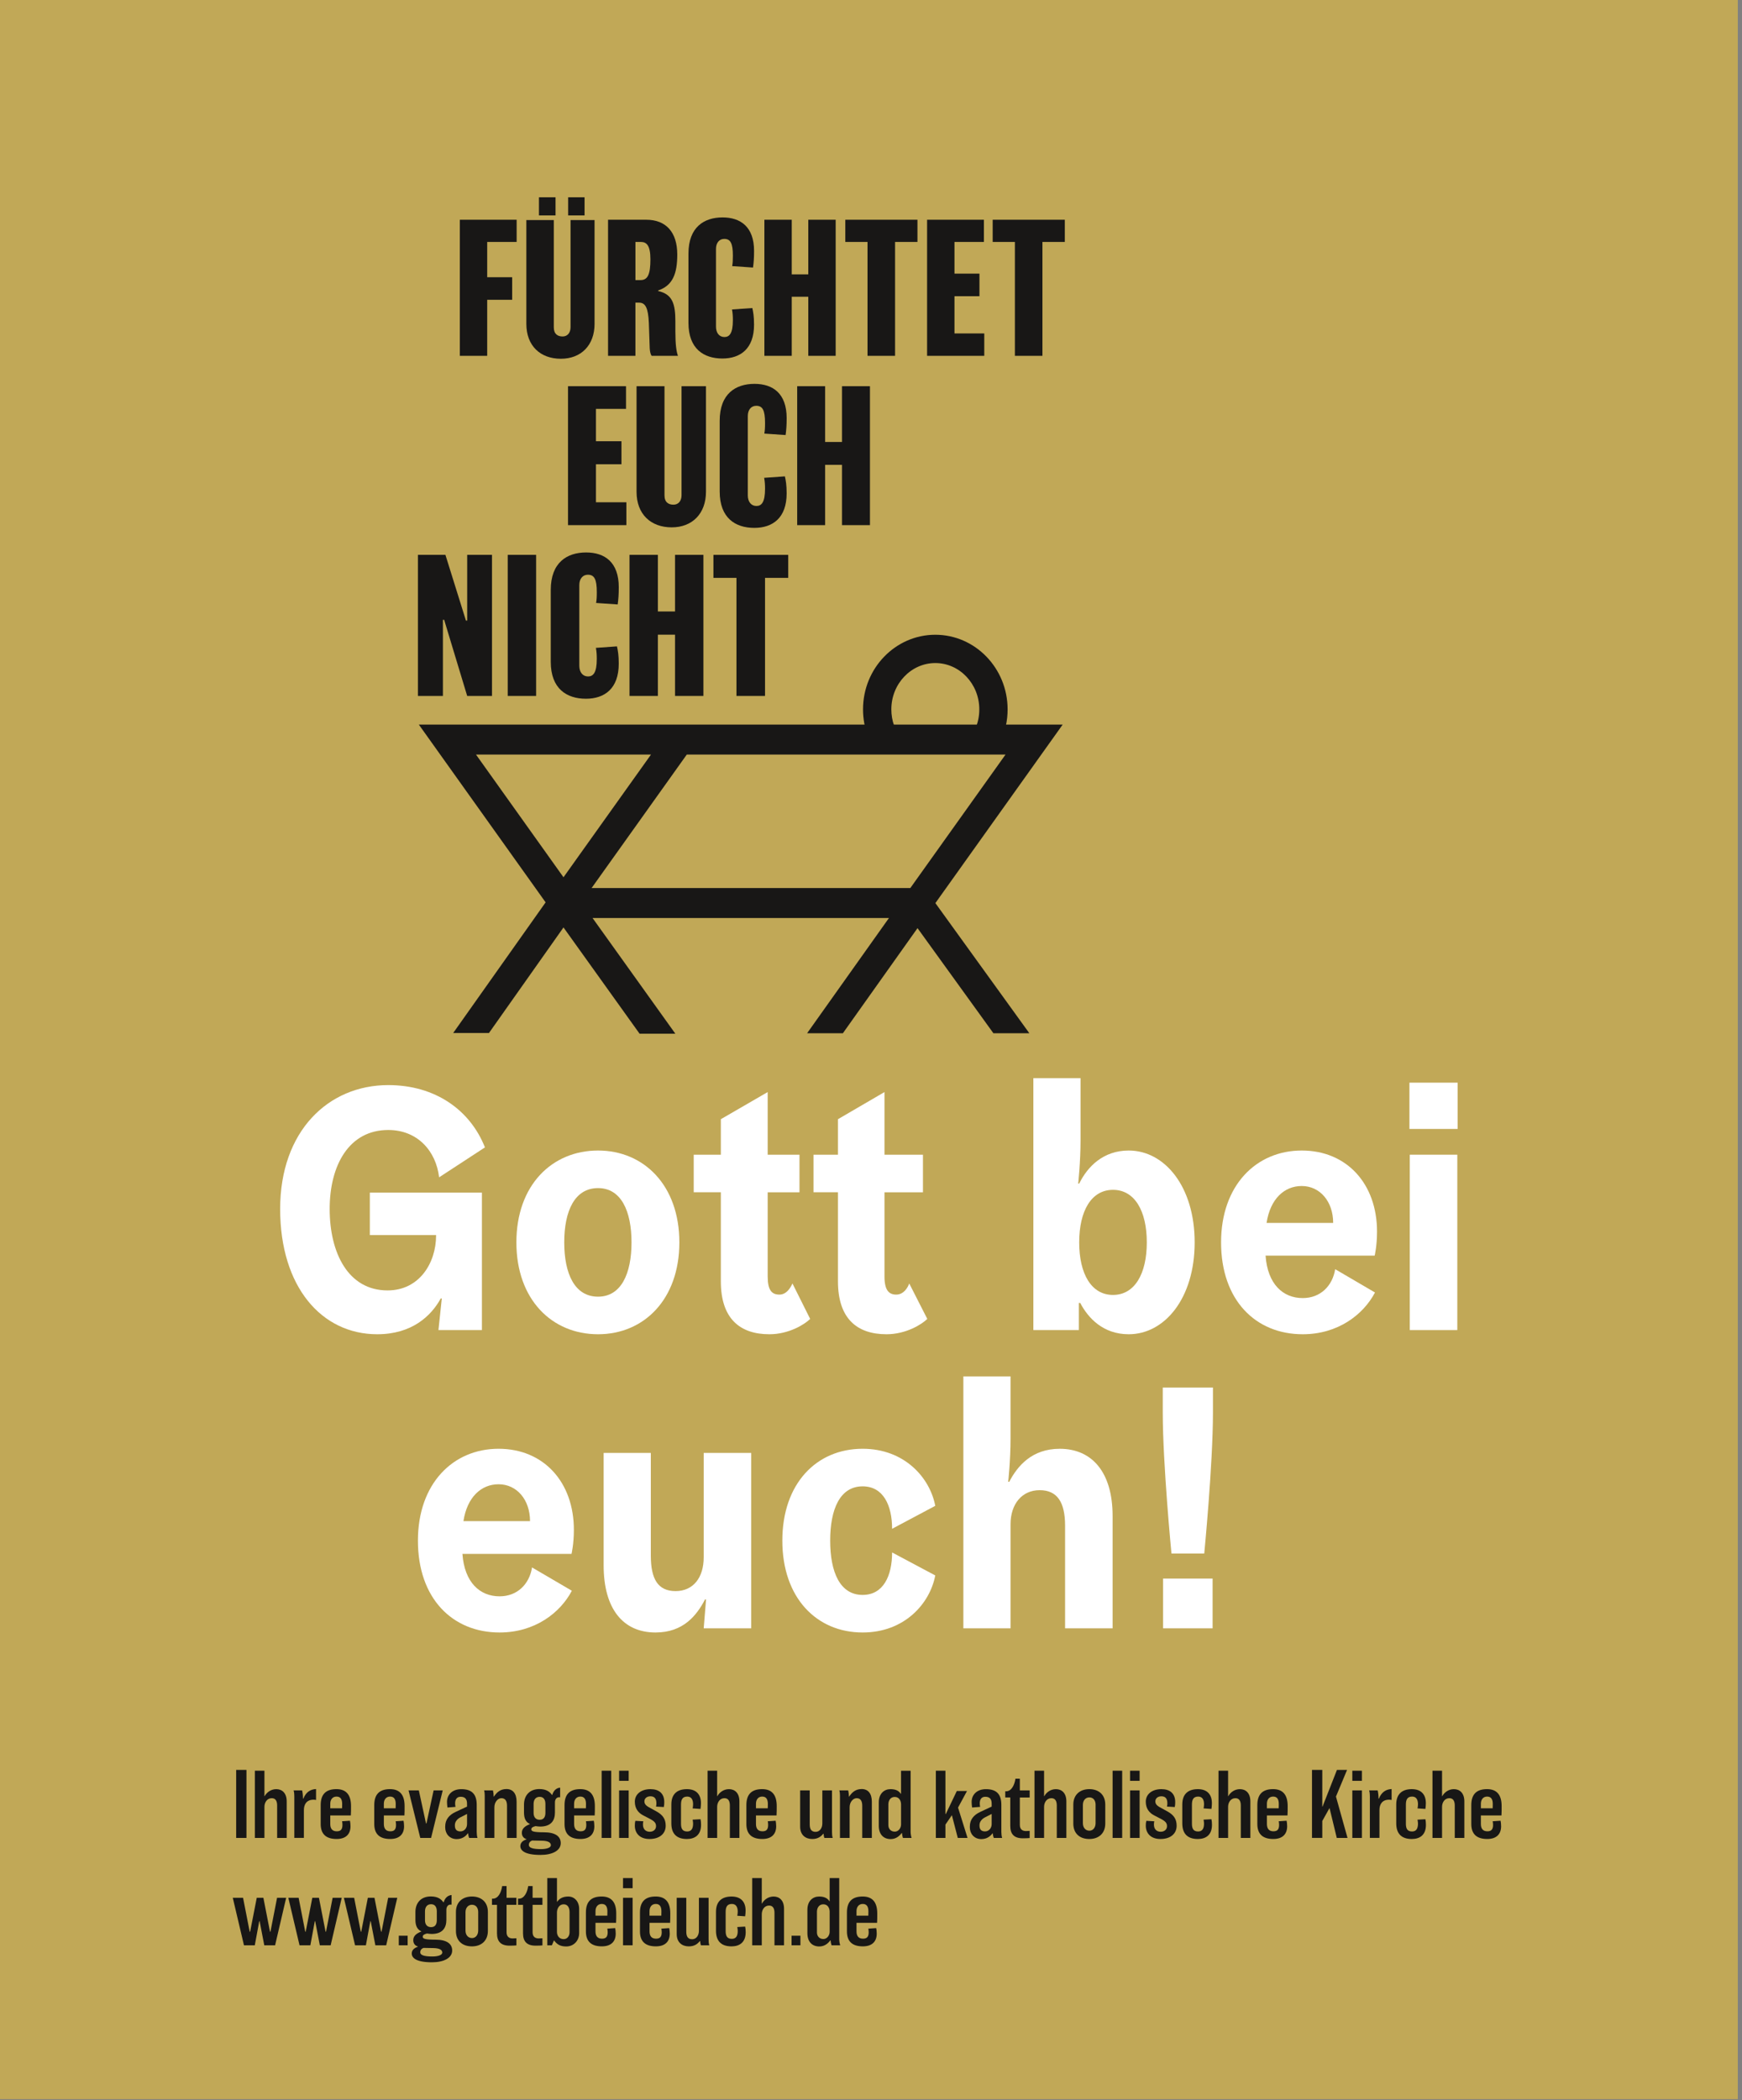 <svg width="307" height="370" viewBox="0 0 307 370" fill="none" xmlns="http://www.w3.org/2000/svg">
<rect x="0" y="0" width="307" height="370" fill="#808080" stroke="none"/>
<g clip-path="url(#clip0)">
<path d="M6.125 369.846H300.133C303.517 369.846 301.97 369.846 306.258 369.846V7.30176e-07C306.258 7.30176e-07 301.817 7.30176e-07 300.133 7.30176e-07H6.125C2.741 7.30176e-07 2.144 7.30176e-07 0 0V369.846C3.522 369.846 2.741 369.846 6.125 369.846Z" fill="#C1A857"/>
<path d="M58.1 213.009C58.1 220.732 61.343 227.357 68.302 227.357C73.906 227.357 76.852 222.512 76.852 217.67V217.609H65.175V210.127H84.931V234.346H77.269L77.86 228.766H77.682C75.97 231.893 72.553 235.081 66.476 235.081C56.685 235.081 49.372 226.741 49.372 213.009C49.372 199.273 57.864 191.182 68.421 191.182C76.736 191.182 82.87 195.598 85.464 202.158L77.385 207.432C76.856 202.835 73.612 199.092 68.421 199.092C61.524 199.089 58.1 205.282 58.1 213.009Z" fill="white"/>
<path d="M91.005 218.895C91.005 208.84 97.255 202.709 105.396 202.709C113.475 202.709 119.725 208.84 119.725 218.895C119.725 228.949 113.475 235.081 105.396 235.081C97.255 235.081 91.005 228.949 91.005 218.895ZM105.396 228.459C109.466 228.459 111.294 224.414 111.294 218.895C111.294 213.376 109.466 209.33 105.396 209.33C101.267 209.33 99.439 213.376 99.439 218.895C99.439 224.414 101.267 228.459 105.396 228.459Z" fill="white"/>
<path d="M142.781 232.382C141.779 233.363 139.007 235.081 135.587 235.081C130.396 235.081 127.036 232.321 127.036 225.761V210.065H122.258V203.444H127.036V197.19L135.293 192.41V203.447H140.897V210.068H135.293V224.907C135.293 227.299 136 228.095 137.357 228.095C138.594 228.095 139.301 226.931 139.657 226.132L142.781 232.382ZM163.422 232.382C162.421 233.363 159.649 235.081 156.228 235.081C151.037 235.081 147.678 232.321 147.678 225.761V210.065H143.372V203.444H147.678V197.19L155.876 192.41V203.447H162.657V210.068H155.876V224.907C155.876 227.299 156.642 228.095 157.94 228.095C159.239 228.095 159.946 226.931 160.24 226.132L163.422 232.382Z" fill="white"/>
<path d="M190.134 234.346H182.113V189.953H190.428V200.93C190.428 204.792 190.015 208.534 190.015 208.534H190.192C191.665 205.53 194.437 202.709 198.921 202.709C205.23 202.709 210.54 209.024 210.54 218.895C210.54 228.766 205.233 235.081 198.921 235.081C194.437 235.081 191.785 232.26 190.37 229.562H190.134V234.346ZM196.149 228.153C199.983 228.153 202.106 224.414 202.106 218.895C202.106 213.376 199.983 209.637 196.149 209.637C192.315 209.637 190.192 213.376 190.192 218.895C190.192 224.414 192.315 228.153 196.149 228.153Z" fill="white"/>
<path d="M223.036 221.225C223.391 226.254 226.101 228.707 229.583 228.707C232.71 228.707 234.833 226.56 235.304 223.617L242.321 227.724C240.256 231.647 235.773 235.081 229.583 235.081C221.268 235.081 215.195 229.072 215.195 218.895C215.195 208.84 221.388 202.709 229.409 202.709C237.371 202.709 242.679 208.595 242.679 216.996C242.679 219.51 242.265 221.229 242.265 221.229H223.036V221.225ZM223.213 215.462H234.949C234.949 211.722 232.649 208.963 229.406 208.963C226.34 208.963 223.862 211.229 223.213 215.462Z" fill="white"/>
<path d="M248.391 190.753H256.883V198.908H248.391V190.753ZM248.452 203.444H256.828V234.346H248.452V203.444Z" fill="white"/>
<path d="M81.495 273.773C81.85 278.802 84.561 281.255 88.043 281.255C91.17 281.255 93.292 279.108 93.764 276.165L100.78 280.272C98.716 284.195 94.233 287.628 88.043 287.628C79.728 287.628 73.652 281.62 73.652 271.443C73.652 261.388 79.844 255.257 87.865 255.257C95.828 255.257 101.136 261.143 101.136 269.544C101.136 272.058 100.722 273.776 100.722 273.776H81.495V273.773ZM81.673 268.009H93.409C93.409 264.27 91.109 261.511 87.865 261.511C84.8 261.511 82.322 263.78 81.673 268.009Z" fill="white"/>
<path d="M106.382 255.992H114.697V274.08C114.697 278.186 115.934 280.333 119.061 280.333C122.188 280.333 124.016 277.941 124.016 274.386V255.992H132.392V286.893H124.016L124.43 281.803H124.252C122.779 284.624 120.418 287.628 115.524 287.628C109.803 287.628 106.382 283.46 106.382 275.795V255.992Z" fill="white"/>
<path d="M146.306 271.443C146.306 276.961 148.015 281.007 152.027 281.007C155.683 281.007 157.218 277.635 157.218 273.525L164.825 277.574C163.882 282.538 159.398 287.628 152.027 287.628C143.889 287.628 137.874 281.497 137.874 271.443C137.874 261.388 143.889 255.257 152.027 255.257C159.398 255.257 163.882 260.347 164.825 265.311L157.218 269.357C157.218 265.25 155.683 261.878 152.027 261.878C148.015 261.878 146.306 265.927 146.306 271.443Z" fill="white"/>
<path d="M196.076 286.893H187.703V268.806C187.703 264.699 186.346 262.552 183.222 262.552C180.095 262.552 178.092 265.005 178.092 268.561V286.893H169.777V242.504H178.092V253.481C178.092 257.342 177.679 261.085 177.679 261.085H177.856C179.329 258.264 181.868 255.26 186.762 255.26C192.483 255.26 196.079 259.428 196.079 267.094V286.893H196.076Z" fill="white"/>
<path d="M213.765 248.819C213.765 257.955 212.231 273.712 212.231 273.712H206.452C206.452 273.712 204.917 257.955 204.917 248.819V244.467H213.765V248.819ZM204.975 278.128H213.704V286.896H204.975V278.128Z" fill="white"/>
<path d="M91.05 42.628H85.862V48.845H90.263V52.82H85.862V62.694H81.036V38.717H91.05V42.628Z" fill="#181716"/>
<path d="M114.838 62.694C114.657 62.443 114.534 61.968 114.504 61.368C114.442 59.224 114.412 58.339 114.351 56.888C114.228 54.238 113.744 53.323 112.62 53.323H111.983V62.694H107.16V38.717H113.897C117.358 38.717 119.358 40.895 119.358 44.839C119.358 48.214 118.568 50.297 115.989 51.179V51.274C118.507 51.84 119.024 53.513 119.024 56.636C119.024 57.298 119.024 57.898 119.024 58.434C119.024 60.673 119.205 61.968 119.48 62.694H114.838V62.694ZM112.957 42.628H111.986V49.347H112.896C114.139 49.347 114.626 48.37 114.626 45.688C114.626 43.259 113.959 42.628 112.957 42.628Z" fill="#181716"/>
<path d="M127.308 63.166C124.031 63.166 121.33 61.463 121.33 56.887V44.677C121.33 40.01 124.093 38.307 127.339 38.307C130.524 38.307 132.892 39.979 132.892 44.205C132.892 45.436 132.83 46.254 132.708 47.139L129.036 46.888C129.128 46.352 129.158 45.942 129.158 45.06C129.158 42.852 128.733 42.092 127.639 42.092C126.76 42.092 126.181 42.787 126.181 43.859V57.552C126.181 58.658 126.757 59.38 127.67 59.38C128.549 59.38 129.158 58.749 129.158 56.416C129.158 55.754 129.128 55.185 129.005 54.523L132.585 54.272C132.738 54.934 132.888 55.754 132.888 57.206C132.891 61.463 130.466 63.166 127.308 63.166Z" fill="#181716"/>
<path d="M147.273 62.694H142.447V52.281H139.534V62.694H134.711V38.717H139.534V48.34H142.447V38.717H147.273V62.694Z" fill="#181716"/>
<path d="M161.686 42.628H157.741V62.694H152.887V42.628H148.973V38.717H161.686V42.628Z" fill="#181716"/>
<path d="M173.458 62.694H163.386V38.717H173.4V42.628H168.212V48.211H172.613V52.186H168.212V58.749H173.462V62.694H173.458Z" fill="#181716"/>
<path d="M187.657 42.628H183.712V62.694H178.858V42.628H174.944V38.717H187.657V42.628Z" fill="#181716"/>
<path d="M110.388 92.524H100.104V68.047H110.326V72.041H105.028V77.741H109.521V81.799H105.028V88.496H110.388V92.524Z" fill="#181716"/>
<path d="M124.417 86.631C124.417 90.53 121.97 92.913 118.378 92.913C114.66 92.913 112.182 90.561 112.182 86.665V68.05H117.107V87.277C117.107 88.502 117.821 88.919 118.687 88.919C119.523 88.919 120.111 88.306 120.111 87.244V68.05H124.417V86.631V86.631Z" fill="#181716"/>
<path d="M132.937 93.007C129.593 93.007 126.834 91.268 126.834 86.597V74.136C126.834 69.371 129.651 67.631 132.968 67.631C136.221 67.631 138.637 69.337 138.637 73.655C138.637 74.911 138.576 75.75 138.45 76.65L134.702 76.393C134.793 75.845 134.827 75.425 134.827 74.525C134.827 72.271 134.392 71.496 133.277 71.496C132.38 71.496 131.789 72.203 131.789 73.3V87.277C131.789 88.404 132.377 89.146 133.308 89.146C134.205 89.146 134.827 88.502 134.827 86.12C134.827 85.443 134.796 84.864 134.671 84.187L138.325 83.93C138.481 84.607 138.634 85.443 138.634 86.925C138.637 91.268 136.159 93.007 132.937 93.007Z" fill="#181716"/>
<path d="M153.316 92.524H148.391V81.897H145.417V92.524H140.493V68.047H145.417V77.872H148.391V68.047H153.316V92.524Z" fill="#181716"/>
<path d="M86.708 122.617H82.334L78.276 109.205H78.056V122.617H73.652V97.758H78.497L82.114 109.337H82.334V97.758H86.708V122.617V122.617Z" fill="#181716"/>
<path d="M94.481 122.617H89.479V97.758H94.481V122.617Z" fill="#181716"/>
<path d="M103.261 123.11C99.865 123.11 97.062 121.343 97.062 116.602V103.944C97.062 99.102 99.926 97.338 103.292 97.338C106.596 97.338 109.049 99.071 109.049 103.454C109.049 104.731 108.985 105.579 108.859 106.495L105.053 106.235C105.148 105.677 105.178 105.252 105.178 104.336C105.178 102.048 104.737 101.261 103.604 101.261C102.691 101.261 102.094 101.981 102.094 103.093V117.288C102.094 118.433 102.691 119.183 103.635 119.183C104.547 119.183 105.175 118.528 105.175 116.109C105.175 115.423 105.145 114.831 105.019 114.145L108.731 113.882C108.887 114.568 109.046 115.419 109.046 116.923C109.049 121.343 106.532 123.11 103.261 123.11Z" fill="#181716"/>
<path d="M123.964 122.617H118.963V111.824H115.943V122.617H110.942V97.758H115.943V107.735H118.963V97.758H123.964V122.617Z" fill="#181716"/>
<path d="M138.913 101.815H134.824V122.617H129.789V101.815H125.731V97.761H138.913V101.815Z" fill="#181716"/>
<path d="M171.875 128.405L176.356 130.601C177.164 128.84 177.575 126.95 177.575 124.981C177.575 117.732 171.86 111.836 164.834 111.836C157.809 111.836 152.094 117.732 152.094 124.981C152.094 126.629 152.385 128.233 152.961 129.752L157.582 127.872C157.251 126.953 157.083 125.982 157.083 124.981C157.083 120.482 160.562 116.822 164.834 116.822C169.11 116.822 172.586 120.482 172.586 124.981C172.589 126.181 172.35 127.33 171.875 128.405Z" fill="#181716"/>
<path d="M112.715 182.126H119.018L104.431 161.747H156.663L142.239 182.046H148.544L161.698 163.527L175.072 182.046H181.406L164.846 159.116L164.987 158.917L187.28 127.664H73.814L96.156 158.985L79.866 182.006H86.172L99.307 163.404L112.715 182.126ZM160.43 156.464H104.259L121.036 132.944H177.21L160.43 156.464ZM99.307 154.565L83.887 132.947H114.727L99.307 154.565Z" fill="#181716"/>
<path d="M104.783 57.038C104.783 60.866 102.379 63.209 98.848 63.209C95.194 63.209 92.76 60.899 92.76 57.068V38.775H97.598V57.668C97.598 58.872 98.3 59.282 99.151 59.282C99.972 59.282 100.551 58.682 100.551 57.638V38.775H104.78V57.038H104.783ZM97.905 37.955H94.983V34.757H97.905V37.955ZM103.019 37.955H100.128V34.757H103.019V37.955Z" fill="#181716"/>
<path d="M43.434 323.822H41.62V311.838H43.434V323.822Z" fill="#181716"/>
<path d="M50.529 323.822H48.842V318.098C48.842 317.388 48.606 316.821 47.896 316.821C47.044 316.821 46.603 317.593 46.603 318.349V323.822H44.916V311.979H46.603V316.475H46.634C46.995 315.798 47.755 315.228 48.683 315.228C49.709 315.228 50.526 315.905 50.526 317.388V323.822H50.529Z" fill="#181716"/>
<path d="M55.699 317.136C55.558 317.106 55.414 317.087 55.258 317.087C54.027 317.087 53.555 317.908 53.555 318.931V323.819H51.868V316.582C51.868 316.046 51.822 315.7 51.742 315.446H53.24C53.335 315.807 53.396 316.328 53.396 316.897H53.46C53.947 315.682 54.768 315.256 55.699 315.21V317.136Z" fill="#181716"/>
<path d="M61.83 319.865H58.204V321.363C58.204 322.119 58.505 322.655 59.356 322.655C60.112 322.655 60.351 322.245 60.351 321.519C60.351 321.268 60.321 321.063 60.287 320.888L61.674 320.793C61.723 321.014 61.769 321.375 61.769 321.77C61.769 323.127 60.982 324.009 59.325 324.009C57.478 324.009 56.517 323.157 56.517 321.375V318.031C56.517 316.123 57.448 315.225 59.291 315.225C60.918 315.225 61.861 316.126 61.861 318.205C61.864 318.714 61.864 319.39 61.83 319.865ZM59.31 316.536C58.599 316.536 58.204 317.072 58.204 317.798V318.603H60.287C60.287 318.273 60.302 318.098 60.302 317.847C60.302 317.072 60.051 316.536 59.31 316.536Z" fill="#181716"/>
<path d="M71.275 319.865H67.649V321.363C67.649 322.119 67.95 322.655 68.801 322.655C69.557 322.655 69.793 322.245 69.793 321.519C69.793 321.268 69.763 321.063 69.729 320.888L71.116 320.793C71.162 321.014 71.211 321.375 71.211 321.77C71.211 323.127 70.424 324.009 68.767 324.009C66.924 324.009 65.959 323.157 65.959 321.375V318.031C65.959 316.123 66.89 315.225 68.734 315.225C70.357 315.225 71.303 316.126 71.303 318.205C71.306 318.714 71.306 319.39 71.275 319.865ZM68.752 316.536C68.041 316.536 67.646 317.072 67.646 317.798V318.603H69.726C69.726 318.273 69.741 318.098 69.741 317.847C69.744 317.072 69.493 316.536 68.752 316.536Z" fill="#181716"/>
<path d="M78.022 315.449L75.973 323.822H74.066L72.001 315.449H73.814L75.076 321.268H75.156L76.418 315.449H78.022Z" fill="#181716"/>
<path d="M82.687 323.822C82.576 323.571 82.53 323.332 82.497 323.017H82.448C82.056 323.568 81.406 324.027 80.478 324.027C79.217 324.027 78.46 323.065 78.46 321.978V321.804C78.46 320.588 79.152 319.785 80.243 319.265C80.653 319.06 81.676 318.603 82.307 318.303V317.767C82.307 317.057 82.022 316.57 81.186 316.57C80.475 316.57 80.209 317.075 80.209 317.737C80.209 317.911 80.224 318.132 80.273 318.352L78.855 318.462C78.809 318.162 78.776 317.752 78.776 317.486C78.776 316.208 79.707 315.231 81.299 315.231C83.238 315.231 84.013 316.193 84.013 318.006V322.768C84.013 323.115 84.062 323.556 84.154 323.825H82.687V323.822ZM82.31 319.596L81.112 320.211C80.638 320.447 80.166 320.937 80.166 321.553V321.648C80.166 322.294 80.451 322.673 81.143 322.673C81.805 322.673 82.31 322.107 82.31 321.381V319.596Z" fill="#181716"/>
<path d="M91.041 323.822H89.354V318.162C89.354 317.247 89.008 316.821 88.359 316.821C87.761 316.821 87.127 317.467 87.127 318.429V323.822H85.425V316.331C85.425 316.015 85.394 315.7 85.314 315.449H86.876C86.956 315.764 87.002 316.175 87.002 316.536H87.051C87.556 315.764 88.202 315.21 89.259 315.21C90.365 315.21 91.041 315.982 91.041 317.433V323.822V323.822Z" fill="#181716"/>
<path d="M95.268 326.817C92.413 326.817 91.703 325.996 91.703 325.271C91.703 324.704 92.064 324.324 92.79 324.073V324.042C92.224 323.868 91.969 323.442 91.969 322.922C91.969 322.211 92.459 321.755 93.387 321.393V321.363C92.661 321.047 92.346 320.367 92.346 319.344V317.957C92.346 316.365 93.308 315.213 95.059 315.213C96.272 315.213 96.888 315.685 97.267 316.239H97.329C97.583 315.388 98.116 315.023 98.716 314.962V316.665C98.67 316.665 98.606 316.649 98.542 316.649C98.021 316.649 97.8 317.121 97.8 317.55V319.348C97.8 320.765 97.105 321.822 95.197 321.822C94.992 321.822 94.597 321.776 94.376 321.742C93.841 321.883 93.635 322.027 93.635 322.324C93.635 322.67 94.076 322.83 95.874 322.83C97.846 322.83 98.823 323.54 98.823 324.738C98.829 326.061 97.332 326.817 95.268 326.817ZM95.488 324.312L93.77 324.281C93.439 324.407 93.204 324.658 93.204 325.068C93.204 325.54 93.85 325.794 95.317 325.794C96.343 325.794 97.084 325.543 97.084 325.099C97.081 324.563 96.465 324.327 95.488 324.312ZM96.119 317.828C96.119 317.087 95.804 316.582 95.108 316.582C94.447 316.582 94.037 317.038 94.037 317.844V319.406C94.037 320.177 94.432 320.622 95.108 320.622C95.785 320.622 96.119 320.181 96.119 319.406V317.828Z" fill="#181716"/>
<path d="M104.805 319.865H101.178V321.363C101.178 322.119 101.479 322.655 102.33 322.655C103.086 322.655 103.325 322.245 103.325 321.519C103.325 321.268 103.295 321.063 103.261 320.888L104.648 320.793C104.697 321.014 104.743 321.375 104.743 321.77C104.743 323.127 103.956 324.009 102.299 324.009C100.453 324.009 99.491 323.157 99.491 321.375V318.031C99.491 316.123 100.422 315.225 102.266 315.225C103.892 315.225 104.835 316.126 104.835 318.205C104.838 318.714 104.838 319.39 104.805 319.865ZM102.281 316.536C101.57 316.536 101.175 317.072 101.175 317.798V318.603H103.258C103.258 318.273 103.273 318.098 103.273 317.847C103.276 317.072 103.022 316.536 102.281 316.536Z" fill="#181716"/>
<path d="M107.72 323.822H106.033V311.979H107.72V323.822Z" fill="#181716"/>
<path d="M110.795 313.761H109.107V311.979H110.795V313.761ZM110.795 323.822H109.107V315.449H110.795V323.822Z" fill="#181716"/>
<path d="M114.467 324.012C112.7 324.012 111.879 322.94 111.879 321.663C111.879 321.363 111.894 321.112 111.974 320.811L113.377 320.891C113.328 321.063 113.312 321.286 113.312 321.458C113.312 322.324 113.833 322.735 114.513 322.735C115.144 322.735 115.616 322.34 115.616 321.758C115.616 321.252 115.41 320.952 114.684 320.542L113.266 319.801C112.495 319.375 111.879 318.649 111.879 317.437C111.879 316.144 112.951 315.228 114.639 315.228C116.106 315.228 117.067 315.954 117.067 317.513C117.067 317.844 117.052 318.064 116.988 318.38L115.616 318.3C115.665 318.095 115.68 317.939 115.68 317.718C115.68 316.898 115.349 316.487 114.623 316.487C113.992 316.487 113.567 316.864 113.567 317.369C113.567 317.749 113.726 318.046 114.292 318.38L115.805 319.216C116.798 319.798 117.318 320.493 117.318 321.675C117.321 323.05 116.265 324.012 114.467 324.012Z" fill="#181716"/>
<path d="M121.058 324.012C119.15 324.012 118.314 322.986 118.314 321.252V317.923C118.314 316.064 119.37 315.228 121.058 315.228C122.604 315.228 123.532 316.064 123.532 317.703C123.532 318.034 123.499 318.38 123.453 318.714L122.065 318.619C122.111 318.398 122.145 318.129 122.145 317.877C122.145 317.09 121.845 316.536 121.119 316.536C120.283 316.536 120.016 317.057 120.016 317.954V321.314C120.016 322.15 120.252 322.686 121.104 322.686C121.909 322.686 122.145 322.085 122.145 321.298C122.145 321.124 122.114 320.827 122.065 320.606L123.453 320.527C123.517 320.827 123.548 321.093 123.548 321.519C123.548 323.332 122.43 324.012 121.058 324.012Z" fill="#181716"/>
<path d="M130.313 323.822H128.625V318.098C128.625 317.388 128.39 316.821 127.679 316.821C126.828 316.821 126.387 317.593 126.387 318.349V323.822H124.699V311.979H126.387V316.475H126.417C126.779 315.798 127.538 315.228 128.466 315.228C129.492 315.228 130.31 315.905 130.31 317.388V323.822H130.313Z" fill="#181716"/>
<path d="M136.854 319.865H133.228V321.363C133.228 322.119 133.529 322.655 134.38 322.655C135.136 322.655 135.372 322.245 135.372 321.519C135.372 321.268 135.342 321.063 135.308 320.888L136.695 320.793C136.741 321.014 136.79 321.375 136.79 321.77C136.79 323.127 136.003 324.009 134.346 324.009C132.503 324.009 131.538 323.157 131.538 321.375V318.031C131.538 316.123 132.469 315.225 134.316 315.225C135.939 315.225 136.885 316.126 136.885 318.205C136.885 318.714 136.885 319.39 136.854 319.865ZM134.331 316.536C133.62 316.536 133.228 317.072 133.228 317.798V318.603H135.308C135.308 318.273 135.323 318.098 135.323 317.847C135.323 317.072 135.072 316.536 134.331 316.536Z" fill="#181716"/>
<path d="M145.286 323.822C145.206 323.632 145.16 323.366 145.145 323.081H145.099C144.658 323.601 144.122 324.012 143.142 324.012C142.006 324.012 141.013 323.35 141.013 321.837V315.452H142.701V321.396C142.701 322.217 142.937 322.753 143.742 322.753C144.468 322.753 144.924 322.076 144.924 321.271V315.452H146.627V322.738C146.627 323.053 146.642 323.525 146.753 323.825H145.286V323.822Z" fill="#181716"/>
<path d="M153.644 323.822H151.956V318.162C151.956 317.247 151.61 316.821 150.964 316.821C150.363 316.821 149.733 317.467 149.733 318.429V323.822H148.03V316.331C148.03 316.015 147.999 315.7 147.92 315.449H149.481C149.561 315.764 149.607 316.175 149.607 316.536H149.656C150.161 315.764 150.808 315.21 151.864 315.21C152.97 315.21 153.647 315.982 153.647 317.433V323.822H153.644Z" fill="#181716"/>
<path d="M159.129 323.822C159.049 323.617 158.988 323.271 158.954 322.955H158.908C158.562 323.427 157.946 324.027 156.97 324.027C155.662 324.027 154.872 323.145 154.872 321.694V317.562C154.872 315.985 155.849 315.228 156.936 315.228C157.992 315.228 158.467 315.623 158.749 316.049H158.795V311.982H160.482V322.753C160.482 323.084 160.562 323.559 160.654 323.825H159.129V323.822ZM158.798 317.923C158.798 317.342 158.513 316.6 157.68 316.6C156.939 316.6 156.559 317.216 156.559 317.908V321.565C156.559 322.226 157 322.716 157.695 322.716C158.326 322.716 158.798 322.101 158.798 321.439V317.923Z" fill="#181716"/>
<path d="M170.512 323.822H168.794L167.753 319.816L166.617 321.473V323.822H164.929V311.979H166.617V319.611H166.681L168.62 315.559H170.417L168.84 318.478L170.512 323.822Z" fill="#181716"/>
<path d="M175.146 323.822C175.036 323.571 174.99 323.332 174.956 323.017H174.91C174.515 323.568 173.869 324.027 172.938 324.027C171.676 324.027 170.92 323.065 170.92 321.978V321.804C170.92 320.588 171.615 319.785 172.702 319.265C173.112 319.06 174.138 318.603 174.766 318.303V317.767C174.766 317.057 174.484 316.57 173.645 316.57C172.935 316.57 172.668 317.075 172.668 317.737C172.668 317.911 172.684 318.132 172.733 318.352L171.315 318.462C171.266 318.162 171.235 317.752 171.235 317.486C171.235 316.208 172.166 315.231 173.759 315.231C175.697 315.231 176.472 316.193 176.472 318.006V322.768C176.472 323.115 176.521 323.556 176.613 323.825H175.146V323.822ZM174.766 319.596L173.569 320.211C173.097 320.447 172.622 320.937 172.622 321.553V321.648C172.622 322.294 172.907 322.673 173.599 322.673C174.261 322.673 174.766 322.107 174.766 321.381V319.596Z" fill="#181716"/>
<path d="M181.467 323.837C181.182 323.868 180.867 323.886 180.251 323.886C178.705 323.886 178.043 323.13 178.043 321.709V316.695H177.161V315.608H177.302C178.248 315.608 178.784 314.536 178.959 313.385H179.731V315.452H181.464V316.698H179.731V321.525C179.731 322.251 180.126 322.612 180.802 322.612C181.023 322.612 181.277 322.597 181.464 322.582V323.837H181.467Z" fill="#181716"/>
<path d="M187.929 323.822H186.242V318.098C186.242 317.388 186.006 316.821 185.295 316.821C184.444 316.821 184.003 317.593 184.003 318.349V323.822H182.315V311.979H184.003V316.475H184.034C184.395 315.798 185.154 315.228 186.085 315.228C187.111 315.228 187.929 315.905 187.929 317.388V323.822Z" fill="#181716"/>
<path d="M194.786 321.283C194.786 323.017 193.635 324.012 191.978 324.012C190.321 324.012 189.154 323.081 189.154 321.283V317.954C189.154 316.172 190.37 315.225 191.978 315.225C193.54 315.225 194.786 316.126 194.786 317.954V321.283ZM193.083 317.988C193.083 317.167 192.642 316.68 191.978 316.68C191.347 316.68 190.842 317.167 190.842 318.006V321.222C190.842 322.027 191.313 322.548 191.993 322.548C192.655 322.548 193.08 321.963 193.08 321.222V317.988H193.083Z" fill="#181716"/>
<path d="M197.766 323.822H196.079V311.979H197.766V323.822Z" fill="#181716"/>
<path d="M200.841 313.761H199.154V311.979H200.841V313.761ZM200.841 323.822H199.154V315.449H200.841V323.822Z" fill="#181716"/>
<path d="M204.513 324.012C202.746 324.012 201.928 322.94 201.928 321.663C201.928 321.363 201.943 321.112 202.023 320.811L203.426 320.891C203.38 321.063 203.361 321.286 203.361 321.458C203.361 322.324 203.882 322.735 204.559 322.735C205.19 322.735 205.665 322.34 205.665 321.758C205.665 321.252 205.459 320.952 204.733 320.542L203.312 319.801C202.541 319.375 201.925 318.649 201.925 317.437C201.925 316.144 202.997 315.228 204.684 315.228C206.151 315.228 207.113 315.954 207.113 317.513C207.113 317.844 207.098 318.064 207.033 318.38L205.661 318.3C205.707 318.095 205.726 317.939 205.726 317.718C205.726 316.898 205.395 316.487 204.669 316.487C204.038 316.487 203.613 316.864 203.613 317.369C203.613 317.749 203.769 318.046 204.338 318.38L205.851 319.216C206.847 319.798 207.364 320.493 207.364 321.675C207.367 323.05 206.311 324.012 204.513 324.012Z" fill="#181716"/>
<path d="M211.104 324.012C209.196 324.012 208.36 322.986 208.36 321.252V317.923C208.36 316.064 209.416 315.228 211.104 315.228C212.647 315.228 213.578 316.064 213.578 317.703C213.578 318.034 213.548 318.38 213.499 318.714L212.111 318.619C212.157 318.398 212.191 318.129 212.191 317.877C212.191 317.09 211.891 316.536 211.165 316.536C210.329 316.536 210.059 317.057 210.059 317.954V321.314C210.059 322.15 210.295 322.686 211.147 322.686C211.952 322.686 212.188 322.085 212.188 321.298C212.188 321.124 212.157 320.827 212.108 320.606L213.496 320.527C213.56 320.827 213.59 321.093 213.59 321.519C213.594 323.332 212.476 324.012 211.104 324.012Z" fill="#181716"/>
<path d="M220.359 323.822H218.671V318.098C218.671 317.388 218.436 316.821 217.725 316.821C216.874 316.821 216.433 317.593 216.433 318.349V323.822H214.745V311.979H216.433V316.475H216.463C216.825 315.798 217.584 315.228 218.512 315.228C219.538 315.228 220.356 315.905 220.356 317.388V323.822H220.359Z" fill="#181716"/>
<path d="M226.9 319.865H223.274V321.363C223.274 322.119 223.575 322.655 224.426 322.655C225.182 322.655 225.421 322.245 225.421 321.519C225.421 321.268 225.391 321.063 225.357 320.888L226.744 320.793C226.793 321.014 226.839 321.375 226.839 321.77C226.839 323.127 226.052 324.009 224.395 324.009C222.549 324.009 221.587 323.157 221.587 321.375V318.031C221.587 316.123 222.518 315.225 224.362 315.225C225.988 315.225 226.931 316.126 226.931 318.205C226.931 318.714 226.931 319.39 226.9 319.865ZM224.377 316.536C223.666 316.536 223.271 317.072 223.271 317.798V318.603H225.354C225.354 318.273 225.369 318.098 225.369 317.847C225.369 317.072 225.118 316.536 224.377 316.536Z" fill="#181716"/>
<path d="M237.479 323.822H235.586L234.309 318.554L233.032 320.839V323.819H231.219V311.835H233.032V318.3H233.078L235.617 311.835H237.399L235.442 316.536L237.479 323.822Z" fill="#181716"/>
<path d="M240.014 313.761H238.327V311.979H240.014V313.761ZM240.014 323.822H238.327V315.449H240.014V323.822Z" fill="#181716"/>
<path d="M245.248 317.136C245.107 317.106 244.964 317.087 244.807 317.087C243.576 317.087 243.105 317.908 243.105 318.931V323.819H241.417V316.582C241.417 316.046 241.371 315.7 241.292 315.446H242.789C242.884 315.807 242.945 316.328 242.945 316.897H243.01C243.5 315.682 244.317 315.256 245.248 315.21V317.136Z" fill="#181716"/>
<path d="M248.81 324.012C246.902 324.012 246.066 322.986 246.066 321.252V317.923C246.066 316.064 247.123 315.228 248.81 315.228C250.357 315.228 251.285 316.064 251.285 317.703C251.285 318.034 251.254 318.38 251.205 318.714L249.818 318.619C249.864 318.398 249.897 318.129 249.897 317.877C249.897 317.09 249.597 316.536 248.871 316.536C248.035 316.536 247.766 317.057 247.766 317.954V321.314C247.766 322.15 248.002 322.686 248.853 322.686C249.659 322.686 249.894 322.085 249.894 321.298C249.894 321.124 249.861 320.827 249.815 320.606L251.202 320.527C251.266 320.827 251.297 321.093 251.297 321.519C251.303 323.332 250.182 324.012 248.81 324.012Z" fill="#181716"/>
<path d="M258.065 323.822H256.378V318.098C256.378 317.388 256.142 316.821 255.431 316.821C254.58 316.821 254.139 317.593 254.139 318.349V323.822H252.452V311.979H254.139V316.475H254.173C254.534 315.798 255.291 315.228 256.222 315.228C257.248 315.228 258.068 315.905 258.068 317.388V323.822H258.065Z" fill="#181716"/>
<path d="M264.607 319.865H260.981V321.363C260.981 322.119 261.281 322.655 262.132 322.655C262.889 322.655 263.128 322.245 263.128 321.519C263.128 321.268 263.094 321.063 263.063 320.888L264.451 320.793C264.5 321.014 264.546 321.375 264.546 321.77C264.546 323.127 263.759 324.009 262.102 324.009C260.258 324.009 259.293 323.157 259.293 321.375V318.031C259.293 316.123 260.224 315.225 262.068 315.225C263.691 315.225 264.638 316.126 264.638 318.205C264.641 318.714 264.641 319.39 264.607 319.865ZM262.083 316.536C261.373 316.536 260.981 317.072 260.981 317.798V318.603H263.063C263.063 318.273 263.079 318.098 263.079 317.847C263.079 317.072 262.825 316.536 262.083 316.536Z" fill="#181716"/>
<path d="M50.435 334.366L48.481 342.74H46.573L45.752 338.483H45.691L44.904 342.74H42.996L41.023 334.366H42.836L44.003 340.345H44.083L45.25 334.366H46.416L47.583 340.345H47.663L48.83 334.366H50.435Z" fill="#181716"/>
<path d="M60.226 334.366L58.272 342.74H56.364L55.543 338.483H55.482L54.695 342.74H52.787L50.814 334.366H52.627L53.794 340.345H53.874L55.041 334.366H56.208L57.374 340.345H57.454L58.621 334.366H60.226Z" fill="#181716"/>
<path d="M70.014 334.366L68.06 342.74H66.152L65.331 338.483H65.27L64.483 342.74H62.575L60.602 334.366H62.415L63.582 340.345H63.662L64.829 334.366H65.996L67.162 340.345H67.242L68.409 334.366H70.014Z" fill="#181716"/>
<path d="M71.842 342.739H70.28V341.052H71.842V342.739Z" fill="#181716"/>
<path d="M76.13 345.735C73.275 345.735 72.565 344.914 72.565 344.188C72.565 343.621 72.926 343.242 73.652 342.991V342.96C73.085 342.785 72.831 342.363 72.831 341.839C72.831 341.129 73.321 340.672 74.252 340.311V340.28C73.526 339.965 73.211 339.285 73.211 338.262V336.875C73.211 335.282 74.173 334.131 75.924 334.131C77.14 334.131 77.753 334.602 78.132 335.157H78.194C78.445 334.305 78.981 333.941 79.581 333.879V335.582C79.532 335.582 79.471 335.567 79.407 335.567C78.886 335.567 78.665 336.039 78.665 336.467V338.265C78.665 339.683 77.973 340.74 76.062 340.74C75.857 340.74 75.465 340.694 75.242 340.66C74.706 340.801 74.5 340.945 74.5 341.242C74.5 341.588 74.941 341.747 76.739 341.747C78.711 341.747 79.688 342.458 79.688 343.655C79.694 344.978 78.197 345.735 76.13 345.735ZM76.35 343.229L74.632 343.199C74.301 343.324 74.065 343.576 74.065 343.986C74.065 344.458 74.712 344.712 76.179 344.712C77.205 344.712 77.946 344.461 77.946 344.017C77.943 343.481 77.327 343.245 76.35 343.229ZM76.981 336.749C76.981 336.008 76.666 335.503 75.97 335.503C75.309 335.503 74.898 335.959 74.898 336.764V338.326C74.898 339.098 75.29 339.539 75.97 339.539C76.647 339.539 76.981 339.098 76.981 338.326V336.749Z" fill="#181716"/>
<path d="M85.982 340.201C85.982 341.934 84.83 342.929 83.174 342.929C81.517 342.929 80.35 341.998 80.35 340.201V336.872C80.35 335.089 81.566 334.143 83.174 334.143C84.736 334.143 85.982 335.04 85.982 336.872V340.201ZM84.279 336.905C84.279 336.084 83.838 335.598 83.174 335.598C82.543 335.598 82.037 336.084 82.037 336.924V340.139C82.037 340.945 82.509 341.465 83.189 341.465C83.85 341.465 84.276 340.88 84.276 340.139V336.905H84.279Z" fill="#181716"/>
<path d="M91.011 342.755C90.726 342.785 90.41 342.804 89.795 342.804C88.248 342.804 87.587 342.047 87.587 340.626V335.613H86.705V334.526H86.846C87.792 334.526 88.328 333.454 88.502 332.302H89.274V334.369H91.008V335.616H89.274V340.443C89.274 341.168 89.666 341.53 90.346 341.53C90.567 341.53 90.818 341.514 91.008 341.499V342.755H91.011Z" fill="#181716"/>
<path d="M95.599 342.755C95.314 342.785 94.998 342.804 94.383 342.804C92.836 342.804 92.174 342.047 92.174 340.626V335.613H91.293V334.526H91.433C92.38 334.526 92.916 333.454 93.09 332.302H93.862V334.369H95.595V335.616H93.862V340.443C93.862 341.168 94.257 341.53 94.934 341.53C95.154 341.53 95.409 341.514 95.595 341.499V342.755H95.599Z" fill="#181716"/>
<path d="M102.064 340.611C102.064 341.937 101.102 342.945 99.794 342.945C98.643 342.945 98.137 342.519 97.65 341.888H97.62L97.258 342.739H96.453V330.896H98.156V335.092H98.171C98.597 334.492 99.197 334.146 100.159 334.146C101.231 334.146 102.067 335.013 102.067 336.336V340.611H102.064ZM100.376 336.89C100.376 336.213 100.122 335.518 99.335 335.518C98.529 335.518 98.153 336.305 98.153 336.97V340.375C98.153 341.052 98.563 341.652 99.335 341.652C100.027 341.652 100.376 341.052 100.376 340.436V336.89Z" fill="#181716"/>
<path d="M108.572 338.783H104.945V340.28C104.945 341.037 105.246 341.573 106.097 341.573C106.853 341.573 107.092 341.162 107.092 340.436C107.092 340.185 107.059 339.98 107.028 339.806L108.415 339.711C108.464 339.931 108.51 340.292 108.51 340.688C108.51 342.044 107.723 342.926 106.066 342.926C104.223 342.926 103.258 342.075 103.258 340.292V336.948C103.258 335.04 104.189 334.143 106.033 334.143C107.656 334.143 108.602 335.04 108.602 337.123C108.605 337.631 108.605 338.308 108.572 338.783ZM106.051 335.454C105.341 335.454 104.949 335.99 104.949 336.715V337.521H107.031C107.031 337.19 107.046 337.016 107.046 336.764C107.043 335.99 106.792 335.454 106.051 335.454Z" fill="#181716"/>
<path d="M111.487 332.679H109.8V330.896H111.487V332.679ZM111.487 342.739H109.8V334.366H111.487V342.739Z" fill="#181716"/>
<path d="M118.096 338.783H114.47V340.28C114.47 341.037 114.77 341.573 115.622 341.573C116.378 341.573 116.617 341.162 116.617 340.436C116.617 340.185 116.586 339.98 116.553 339.806L117.94 339.711C117.989 339.931 118.035 340.292 118.035 340.688C118.035 342.044 117.248 342.926 115.591 342.926C113.744 342.926 112.783 342.075 112.783 340.292V336.948C112.783 335.04 113.714 334.143 115.557 334.143C117.184 334.143 118.127 335.04 118.127 337.123C118.127 337.631 118.127 338.308 118.096 338.783ZM115.573 335.454C114.862 335.454 114.467 335.99 114.467 336.715V337.521H116.55C116.55 337.19 116.565 337.016 116.565 336.764C116.565 335.99 116.314 335.454 115.573 335.454Z" fill="#181716"/>
<path d="M123.532 342.74C123.453 342.55 123.407 342.283 123.391 341.998H123.342C122.901 342.519 122.365 342.929 121.388 342.929C120.252 342.929 119.26 342.268 119.26 340.755V334.37H120.947V340.314C120.947 341.135 121.183 341.671 121.989 341.671C122.715 341.671 123.174 340.994 123.174 340.188V334.37H124.877V341.655C124.877 341.971 124.892 342.442 125.002 342.743H123.532V342.74Z" fill="#181716"/>
<path d="M128.925 342.929C127.017 342.929 126.181 341.903 126.181 340.17V336.841C126.181 334.982 127.238 334.146 128.925 334.146C130.472 334.146 131.4 334.982 131.4 336.62C131.4 336.951 131.366 337.297 131.32 337.631L129.933 337.536C129.979 337.316 130.013 337.046 130.013 336.795C130.013 336.008 129.713 335.454 128.987 335.454C128.151 335.454 127.884 335.974 127.884 336.872V340.231C127.884 341.067 128.12 341.603 128.971 341.603C129.777 341.603 130.013 341.006 130.013 340.216C130.013 340.041 129.982 339.744 129.933 339.524L131.32 339.444C131.385 339.744 131.415 340.011 131.415 340.436C131.415 342.249 130.298 342.929 128.925 342.929Z" fill="#181716"/>
<path d="M138.178 342.739H136.49V337.016C136.49 336.305 136.254 335.738 135.544 335.738C134.692 335.738 134.251 336.51 134.251 337.267V342.739H132.564V330.896H134.251V335.392H134.282C134.643 334.716 135.403 334.146 136.331 334.146C137.357 334.146 138.174 334.823 138.174 336.305V342.739H138.178Z" fill="#181716"/>
<path d="M141.062 342.739H139.501V341.052H141.062V342.739Z" fill="#181716"/>
<path d="M146.548 342.739C146.468 342.534 146.407 342.188 146.373 341.873H146.327C145.981 342.344 145.365 342.945 144.388 342.945C143.078 342.945 142.291 342.063 142.291 340.611V336.48C142.291 334.902 143.267 334.146 144.355 334.146C145.411 334.146 145.886 334.538 146.168 334.967H146.214V330.9H147.901V341.671C147.901 342.001 147.981 342.476 148.076 342.743H146.548V342.739ZM146.217 336.841C146.217 336.259 145.932 335.518 145.096 335.518C144.355 335.518 143.975 336.134 143.975 336.826V340.482C143.975 341.144 144.416 341.634 145.111 341.634C145.742 341.634 146.214 341.018 146.214 340.357V336.841H146.217Z" fill="#181716"/>
<path d="M154.572 338.783H150.945V340.28C150.945 341.037 151.246 341.573 152.097 341.573C152.853 341.573 153.092 341.162 153.092 340.436C153.092 340.185 153.062 339.98 153.028 339.806L154.415 339.711C154.464 339.931 154.51 340.292 154.51 340.688C154.51 342.044 153.723 342.926 152.066 342.926C150.22 342.926 149.258 342.075 149.258 340.292V336.948C149.258 335.04 150.189 334.143 152.033 334.143C153.659 334.143 154.602 335.04 154.602 337.123C154.605 337.631 154.605 338.308 154.572 338.783ZM152.051 335.454C151.34 335.454 150.945 335.99 150.945 336.715V337.521H153.028C153.028 337.19 153.043 337.016 153.043 336.764C153.043 335.99 152.792 335.454 152.051 335.454Z" fill="#181716"/>
</g>
<defs>
<clipPath id="clip0">
<rect width="306.258" height="369.846" fill="white"/>
</clipPath>
</defs>
</svg>
